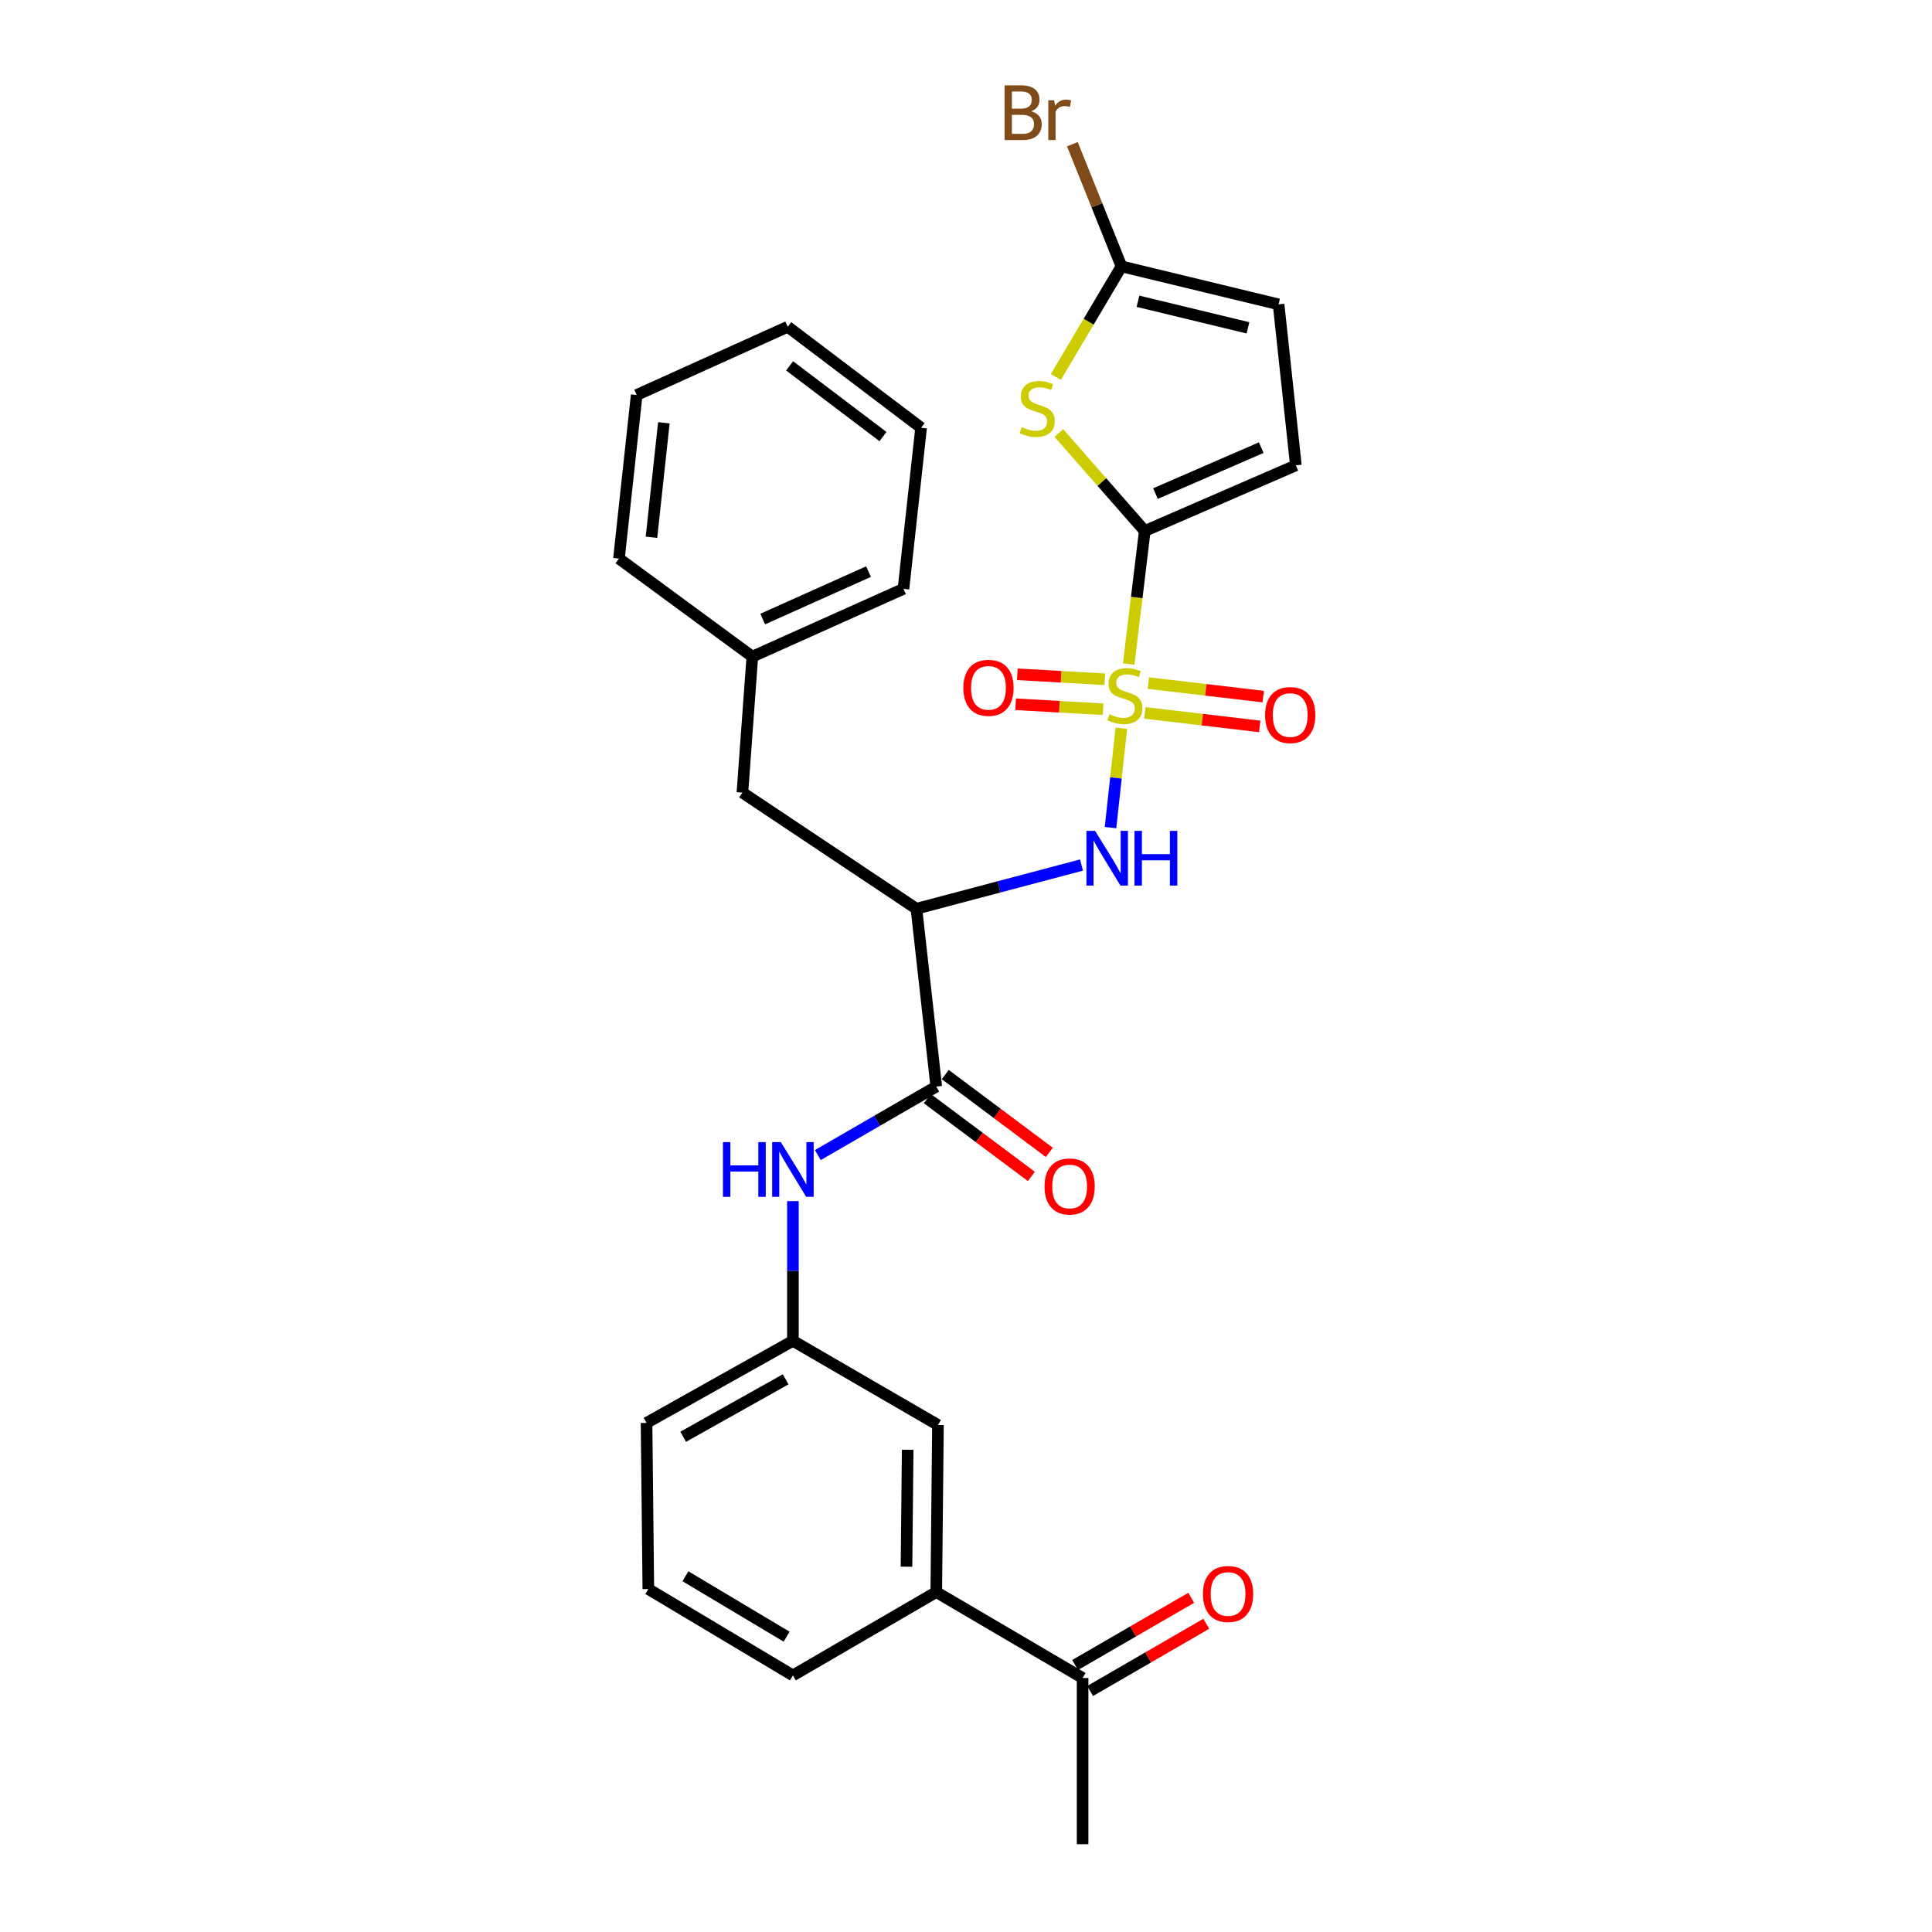 <?xml version='1.0' encoding='iso-8859-1'?>
<svg version='1.1' baseProfile='full'
              xmlns='http://www.w3.org/2000/svg'
                      xmlns:rdkit='http://www.rdkit.org/xml'
                      xmlns:xlink='http://www.w3.org/1999/xlink'
                  xml:space='preserve'
width='1000px' height='1000px' viewBox='0 0 1000 1000'>
<!-- END OF HEADER -->
<rect style='opacity:1.0;fill:#FFFFFF;stroke:none' width='1000' height='1000' x='0' y='0'> </rect>
<path class='bond-0' d='M 584.217,343.694 L 588.373,309.262' style='fill:none;fill-rule:evenodd;stroke:#CCCC00;stroke-width:6px;stroke-linecap:butt;stroke-linejoin:miter;stroke-opacity:1' />
<path class='bond-0' d='M 588.373,309.262 L 592.528,274.83' style='fill:none;fill-rule:evenodd;stroke:#000000;stroke-width:6px;stroke-linecap:butt;stroke-linejoin:miter;stroke-opacity:1' />
<path class='bond-2' d='M 580.403,376.956 L 577.603,402.663' style='fill:none;fill-rule:evenodd;stroke:#CCCC00;stroke-width:6px;stroke-linecap:butt;stroke-linejoin:miter;stroke-opacity:1' />
<path class='bond-2' d='M 577.603,402.663 L 574.803,428.37' style='fill:none;fill-rule:evenodd;stroke:#0000FF;stroke-width:6px;stroke-linecap:butt;stroke-linejoin:miter;stroke-opacity:1' />
<path class='bond-9' d='M 571.847,351.583 L 549.208,350.296' style='fill:none;fill-rule:evenodd;stroke:#CCCC00;stroke-width:6px;stroke-linecap:butt;stroke-linejoin:miter;stroke-opacity:1' />
<path class='bond-9' d='M 549.208,350.296 L 526.569,349.009' style='fill:none;fill-rule:evenodd;stroke:#FF0000;stroke-width:6px;stroke-linecap:butt;stroke-linejoin:miter;stroke-opacity:1' />
<path class='bond-9' d='M 570.965,367.098 L 548.326,365.811' style='fill:none;fill-rule:evenodd;stroke:#CCCC00;stroke-width:6px;stroke-linecap:butt;stroke-linejoin:miter;stroke-opacity:1' />
<path class='bond-9' d='M 548.326,365.811 L 525.687,364.524' style='fill:none;fill-rule:evenodd;stroke:#FF0000;stroke-width:6px;stroke-linecap:butt;stroke-linejoin:miter;stroke-opacity:1' />
<path class='bond-10' d='M 592.58,368.996 L 622.307,372.494' style='fill:none;fill-rule:evenodd;stroke:#CCCC00;stroke-width:6px;stroke-linecap:butt;stroke-linejoin:miter;stroke-opacity:1' />
<path class='bond-10' d='M 622.307,372.494 L 652.034,375.991' style='fill:none;fill-rule:evenodd;stroke:#FF0000;stroke-width:6px;stroke-linecap:butt;stroke-linejoin:miter;stroke-opacity:1' />
<path class='bond-10' d='M 594.396,353.562 L 624.123,357.06' style='fill:none;fill-rule:evenodd;stroke:#CCCC00;stroke-width:6px;stroke-linecap:butt;stroke-linejoin:miter;stroke-opacity:1' />
<path class='bond-10' d='M 624.123,357.06 L 653.85,360.557' style='fill:none;fill-rule:evenodd;stroke:#FF0000;stroke-width:6px;stroke-linecap:butt;stroke-linejoin:miter;stroke-opacity:1' />
<path class='bond-1' d='M 592.528,274.83 L 570.297,249.478' style='fill:none;fill-rule:evenodd;stroke:#000000;stroke-width:6px;stroke-linecap:butt;stroke-linejoin:miter;stroke-opacity:1' />
<path class='bond-1' d='M 570.297,249.478 L 548.066,224.125' style='fill:none;fill-rule:evenodd;stroke:#CCCC00;stroke-width:6px;stroke-linecap:butt;stroke-linejoin:miter;stroke-opacity:1' />
<path class='bond-6' d='M 592.528,274.83 L 670.74,240.857' style='fill:none;fill-rule:evenodd;stroke:#000000;stroke-width:6px;stroke-linecap:butt;stroke-linejoin:miter;stroke-opacity:1' />
<path class='bond-6' d='M 598.068,255.48 L 652.817,231.699' style='fill:none;fill-rule:evenodd;stroke:#000000;stroke-width:6px;stroke-linecap:butt;stroke-linejoin:miter;stroke-opacity:1' />
<path class='bond-5' d='M 546.516,195.108 L 563.487,166.491' style='fill:none;fill-rule:evenodd;stroke:#CCCC00;stroke-width:6px;stroke-linecap:butt;stroke-linejoin:miter;stroke-opacity:1' />
<path class='bond-5' d='M 563.487,166.491 L 580.458,137.875' style='fill:none;fill-rule:evenodd;stroke:#000000;stroke-width:6px;stroke-linecap:butt;stroke-linejoin:miter;stroke-opacity:1' />
<path class='bond-3' d='M 559.783,447.741 L 517.063,459.052' style='fill:none;fill-rule:evenodd;stroke:#0000FF;stroke-width:6px;stroke-linecap:butt;stroke-linejoin:miter;stroke-opacity:1' />
<path class='bond-3' d='M 517.063,459.052 L 474.343,470.364' style='fill:none;fill-rule:evenodd;stroke:#000000;stroke-width:6px;stroke-linecap:butt;stroke-linejoin:miter;stroke-opacity:1' />
<path class='bond-4' d='M 474.343,470.364 L 484.608,562.407' style='fill:none;fill-rule:evenodd;stroke:#000000;stroke-width:6px;stroke-linecap:butt;stroke-linejoin:miter;stroke-opacity:1' />
<path class='bond-12' d='M 474.343,470.364 L 384.268,410.248' style='fill:none;fill-rule:evenodd;stroke:#000000;stroke-width:6px;stroke-linecap:butt;stroke-linejoin:miter;stroke-opacity:1' />
<path class='bond-7' d='M 484.608,562.407 L 453.951,580.136' style='fill:none;fill-rule:evenodd;stroke:#000000;stroke-width:6px;stroke-linecap:butt;stroke-linejoin:miter;stroke-opacity:1' />
<path class='bond-7' d='M 453.951,580.136 L 423.294,597.866' style='fill:none;fill-rule:evenodd;stroke:#0000FF;stroke-width:6px;stroke-linecap:butt;stroke-linejoin:miter;stroke-opacity:1' />
<path class='bond-15' d='M 479.955,568.63 L 506.895,588.774' style='fill:none;fill-rule:evenodd;stroke:#000000;stroke-width:6px;stroke-linecap:butt;stroke-linejoin:miter;stroke-opacity:1' />
<path class='bond-15' d='M 506.895,588.774 L 533.834,608.918' style='fill:none;fill-rule:evenodd;stroke:#FF0000;stroke-width:6px;stroke-linecap:butt;stroke-linejoin:miter;stroke-opacity:1' />
<path class='bond-15' d='M 489.261,556.184 L 516.201,576.328' style='fill:none;fill-rule:evenodd;stroke:#000000;stroke-width:6px;stroke-linecap:butt;stroke-linejoin:miter;stroke-opacity:1' />
<path class='bond-15' d='M 516.201,576.328 L 543.141,596.472' style='fill:none;fill-rule:evenodd;stroke:#FF0000;stroke-width:6px;stroke-linecap:butt;stroke-linejoin:miter;stroke-opacity:1' />
<path class='bond-18' d='M 580.458,137.875 L 567.756,106.251' style='fill:none;fill-rule:evenodd;stroke:#000000;stroke-width:6px;stroke-linecap:butt;stroke-linejoin:miter;stroke-opacity:1' />
<path class='bond-18' d='M 567.756,106.251 L 555.054,74.628' style='fill:none;fill-rule:evenodd;stroke:#7F4C19;stroke-width:6px;stroke-linecap:butt;stroke-linejoin:miter;stroke-opacity:1' />
<path class='bond-29' d='M 580.458,137.875 L 661.796,157.534' style='fill:none;fill-rule:evenodd;stroke:#000000;stroke-width:6px;stroke-linecap:butt;stroke-linejoin:miter;stroke-opacity:1' />
<path class='bond-29' d='M 589.008,155.929 L 645.944,169.69' style='fill:none;fill-rule:evenodd;stroke:#000000;stroke-width:6px;stroke-linecap:butt;stroke-linejoin:miter;stroke-opacity:1' />
<path class='bond-8' d='M 670.74,240.857 L 661.796,157.534' style='fill:none;fill-rule:evenodd;stroke:#000000;stroke-width:6px;stroke-linecap:butt;stroke-linejoin:miter;stroke-opacity:1' />
<path class='bond-14' d='M 410.411,621.693 L 410.411,657.851' style='fill:none;fill-rule:evenodd;stroke:#0000FF;stroke-width:6px;stroke-linecap:butt;stroke-linejoin:miter;stroke-opacity:1' />
<path class='bond-14' d='M 410.411,657.851 L 410.411,694.009' style='fill:none;fill-rule:evenodd;stroke:#000000;stroke-width:6px;stroke-linecap:butt;stroke-linejoin:miter;stroke-opacity:1' />
<path class='bond-11' d='M 484.608,824.048 L 485.489,737.574' style='fill:none;fill-rule:evenodd;stroke:#000000;stroke-width:6px;stroke-linecap:butt;stroke-linejoin:miter;stroke-opacity:1' />
<path class='bond-11' d='M 469.2,810.919 L 469.817,750.387' style='fill:none;fill-rule:evenodd;stroke:#000000;stroke-width:6px;stroke-linecap:butt;stroke-linejoin:miter;stroke-opacity:1' />
<path class='bond-13' d='M 484.608,824.048 L 560.351,868.529' style='fill:none;fill-rule:evenodd;stroke:#000000;stroke-width:6px;stroke-linecap:butt;stroke-linejoin:miter;stroke-opacity:1' />
<path class='bond-31' d='M 484.608,824.048 L 410.411,867.191' style='fill:none;fill-rule:evenodd;stroke:#000000;stroke-width:6px;stroke-linecap:butt;stroke-linejoin:miter;stroke-opacity:1' />
<path class='bond-19' d='M 384.268,410.248 L 389.405,339.867' style='fill:none;fill-rule:evenodd;stroke:#000000;stroke-width:6px;stroke-linecap:butt;stroke-linejoin:miter;stroke-opacity:1' />
<path class='bond-17' d='M 564.242,875.254 L 594.302,857.862' style='fill:none;fill-rule:evenodd;stroke:#000000;stroke-width:6px;stroke-linecap:butt;stroke-linejoin:miter;stroke-opacity:1' />
<path class='bond-17' d='M 594.302,857.862 L 624.361,840.469' style='fill:none;fill-rule:evenodd;stroke:#FF0000;stroke-width:6px;stroke-linecap:butt;stroke-linejoin:miter;stroke-opacity:1' />
<path class='bond-17' d='M 556.459,861.803 L 586.519,844.411' style='fill:none;fill-rule:evenodd;stroke:#000000;stroke-width:6px;stroke-linecap:butt;stroke-linejoin:miter;stroke-opacity:1' />
<path class='bond-17' d='M 586.519,844.411 L 616.578,827.018' style='fill:none;fill-rule:evenodd;stroke:#FF0000;stroke-width:6px;stroke-linecap:butt;stroke-linejoin:miter;stroke-opacity:1' />
<path class='bond-23' d='M 560.351,868.529 L 560.351,954.545' style='fill:none;fill-rule:evenodd;stroke:#000000;stroke-width:6px;stroke-linecap:butt;stroke-linejoin:miter;stroke-opacity:1' />
<path class='bond-16' d='M 410.411,694.009 L 485.489,737.574' style='fill:none;fill-rule:evenodd;stroke:#000000;stroke-width:6px;stroke-linecap:butt;stroke-linejoin:miter;stroke-opacity:1' />
<path class='bond-22' d='M 410.411,694.009 L 334.651,736.486' style='fill:none;fill-rule:evenodd;stroke:#000000;stroke-width:6px;stroke-linecap:butt;stroke-linejoin:miter;stroke-opacity:1' />
<path class='bond-22' d='M 406.647,713.936 L 353.615,743.67' style='fill:none;fill-rule:evenodd;stroke:#000000;stroke-width:6px;stroke-linecap:butt;stroke-linejoin:miter;stroke-opacity:1' />
<path class='bond-24' d='M 389.405,339.867 L 467.634,304.78' style='fill:none;fill-rule:evenodd;stroke:#000000;stroke-width:6px;stroke-linecap:butt;stroke-linejoin:miter;stroke-opacity:1' />
<path class='bond-24' d='M 394.78,320.424 L 449.54,295.863' style='fill:none;fill-rule:evenodd;stroke:#000000;stroke-width:6px;stroke-linecap:butt;stroke-linejoin:miter;stroke-opacity:1' />
<path class='bond-25' d='M 389.405,339.867 L 320.371,289.127' style='fill:none;fill-rule:evenodd;stroke:#000000;stroke-width:6px;stroke-linecap:butt;stroke-linejoin:miter;stroke-opacity:1' />
<path class='bond-20' d='M 410.411,867.191 L 335.575,822.494' style='fill:none;fill-rule:evenodd;stroke:#000000;stroke-width:6px;stroke-linecap:butt;stroke-linejoin:miter;stroke-opacity:1' />
<path class='bond-20' d='M 407.154,847.144 L 354.769,815.857' style='fill:none;fill-rule:evenodd;stroke:#000000;stroke-width:6px;stroke-linecap:butt;stroke-linejoin:miter;stroke-opacity:1' />
<path class='bond-21' d='M 335.575,822.494 L 334.651,736.486' style='fill:none;fill-rule:evenodd;stroke:#000000;stroke-width:6px;stroke-linecap:butt;stroke-linejoin:miter;stroke-opacity:1' />
<path class='bond-27' d='M 467.634,304.78 L 476.76,221.422' style='fill:none;fill-rule:evenodd;stroke:#000000;stroke-width:6px;stroke-linecap:butt;stroke-linejoin:miter;stroke-opacity:1' />
<path class='bond-26' d='M 320.371,289.127 L 329.54,204.449' style='fill:none;fill-rule:evenodd;stroke:#000000;stroke-width:6px;stroke-linecap:butt;stroke-linejoin:miter;stroke-opacity:1' />
<path class='bond-26' d='M 337.196,278.098 L 343.615,218.823' style='fill:none;fill-rule:evenodd;stroke:#000000;stroke-width:6px;stroke-linecap:butt;stroke-linejoin:miter;stroke-opacity:1' />
<path class='bond-28' d='M 329.54,204.449 L 407.726,169.129' style='fill:none;fill-rule:evenodd;stroke:#000000;stroke-width:6px;stroke-linecap:butt;stroke-linejoin:miter;stroke-opacity:1' />
<path class='bond-30' d='M 476.76,221.422 L 407.726,169.129' style='fill:none;fill-rule:evenodd;stroke:#000000;stroke-width:6px;stroke-linecap:butt;stroke-linejoin:miter;stroke-opacity:1' />
<path class='bond-30' d='M 457.021,225.966 L 408.697,189.36' style='fill:none;fill-rule:evenodd;stroke:#000000;stroke-width:6px;stroke-linecap:butt;stroke-linejoin:miter;stroke-opacity:1' />
<path  class='atom-0' d='M 574.254 369.677
Q 574.574 369.797, 575.894 370.357
Q 577.214 370.917, 578.654 371.277
Q 580.134 371.597, 581.574 371.597
Q 584.254 371.597, 585.814 370.317
Q 587.374 368.997, 587.374 366.717
Q 587.374 365.157, 586.574 364.197
Q 585.814 363.237, 584.614 362.717
Q 583.414 362.197, 581.414 361.597
Q 578.894 360.837, 577.374 360.117
Q 575.894 359.397, 574.814 357.877
Q 573.774 356.357, 573.774 353.797
Q 573.774 350.237, 576.174 348.037
Q 578.614 345.837, 583.414 345.837
Q 586.694 345.837, 590.414 347.397
L 589.494 350.477
Q 586.094 349.077, 583.534 349.077
Q 580.774 349.077, 579.254 350.237
Q 577.734 351.357, 577.774 353.317
Q 577.774 354.837, 578.534 355.757
Q 579.334 356.677, 580.454 357.197
Q 581.614 357.717, 583.534 358.317
Q 586.094 359.117, 587.614 359.917
Q 589.134 360.717, 590.214 362.357
Q 591.334 363.957, 591.334 366.717
Q 591.334 370.637, 588.694 372.757
Q 586.094 374.837, 581.734 374.837
Q 579.214 374.837, 577.294 374.277
Q 575.414 373.757, 573.174 372.837
L 574.254 369.677
' fill='#CCCC00'/>
<path  class='atom-2' d='M 528.876 221.084
Q 529.196 221.204, 530.516 221.764
Q 531.836 222.324, 533.276 222.684
Q 534.756 223.004, 536.196 223.004
Q 538.876 223.004, 540.436 221.724
Q 541.996 220.404, 541.996 218.124
Q 541.996 216.564, 541.196 215.604
Q 540.436 214.644, 539.236 214.124
Q 538.036 213.604, 536.036 213.004
Q 533.516 212.244, 531.996 211.524
Q 530.516 210.804, 529.436 209.284
Q 528.396 207.764, 528.396 205.204
Q 528.396 201.644, 530.796 199.444
Q 533.236 197.244, 538.036 197.244
Q 541.316 197.244, 545.036 198.804
L 544.116 201.884
Q 540.716 200.484, 538.156 200.484
Q 535.396 200.484, 533.876 201.644
Q 532.356 202.764, 532.396 204.724
Q 532.396 206.244, 533.156 207.164
Q 533.956 208.084, 535.076 208.604
Q 536.236 209.124, 538.156 209.724
Q 540.716 210.524, 542.236 211.324
Q 543.756 212.124, 544.836 213.764
Q 545.956 215.364, 545.956 218.124
Q 545.956 222.044, 543.316 224.164
Q 540.716 226.244, 536.356 226.244
Q 533.836 226.244, 531.916 225.684
Q 530.036 225.164, 527.796 224.244
L 528.876 221.084
' fill='#CCCC00'/>
<path  class='atom-3' d='M 566.817 430.061
L 576.097 445.061
Q 577.017 446.541, 578.497 449.221
Q 579.977 451.901, 580.057 452.061
L 580.057 430.061
L 583.817 430.061
L 583.817 458.381
L 579.937 458.381
L 569.977 441.981
Q 568.817 440.061, 567.577 437.861
Q 566.377 435.661, 566.017 434.981
L 566.017 458.381
L 562.337 458.381
L 562.337 430.061
L 566.817 430.061
' fill='#0000FF'/>
<path  class='atom-3' d='M 587.217 430.061
L 591.057 430.061
L 591.057 442.101
L 605.537 442.101
L 605.537 430.061
L 609.377 430.061
L 609.377 458.381
L 605.537 458.381
L 605.537 445.301
L 591.057 445.301
L 591.057 458.381
L 587.217 458.381
L 587.217 430.061
' fill='#0000FF'/>
<path  class='atom-8' d='M 374.191 591.156
L 378.031 591.156
L 378.031 603.196
L 392.511 603.196
L 392.511 591.156
L 396.351 591.156
L 396.351 619.476
L 392.511 619.476
L 392.511 606.396
L 378.031 606.396
L 378.031 619.476
L 374.191 619.476
L 374.191 591.156
' fill='#0000FF'/>
<path  class='atom-8' d='M 404.151 591.156
L 413.431 606.156
Q 414.351 607.636, 415.831 610.316
Q 417.311 612.996, 417.391 613.156
L 417.391 591.156
L 421.151 591.156
L 421.151 619.476
L 417.271 619.476
L 407.311 603.076
Q 406.151 601.156, 404.911 598.956
Q 403.711 596.756, 403.351 596.076
L 403.351 619.476
L 399.671 619.476
L 399.671 591.156
L 404.151 591.156
' fill='#0000FF'/>
<path  class='atom-10' d='M 498.631 356.023
Q 498.631 349.223, 501.991 345.423
Q 505.351 341.623, 511.631 341.623
Q 517.911 341.623, 521.271 345.423
Q 524.631 349.223, 524.631 356.023
Q 524.631 362.903, 521.231 366.823
Q 517.831 370.703, 511.631 370.703
Q 505.391 370.703, 501.991 366.823
Q 498.631 362.943, 498.631 356.023
M 511.631 367.503
Q 515.951 367.503, 518.271 364.623
Q 520.631 361.703, 520.631 356.023
Q 520.631 350.463, 518.271 347.663
Q 515.951 344.823, 511.631 344.823
Q 507.311 344.823, 504.951 347.623
Q 502.631 350.423, 502.631 356.023
Q 502.631 361.743, 504.951 364.623
Q 507.311 367.503, 511.631 367.503
' fill='#FF0000'/>
<path  class='atom-11' d='M 654.813 370.104
Q 654.813 363.304, 658.173 359.504
Q 661.533 355.704, 667.813 355.704
Q 674.093 355.704, 677.453 359.504
Q 680.813 363.304, 680.813 370.104
Q 680.813 376.984, 677.413 380.904
Q 674.013 384.784, 667.813 384.784
Q 661.573 384.784, 658.173 380.904
Q 654.813 377.024, 654.813 370.104
M 667.813 381.584
Q 672.133 381.584, 674.453 378.704
Q 676.813 375.784, 676.813 370.104
Q 676.813 364.544, 674.453 361.744
Q 672.133 358.904, 667.813 358.904
Q 663.493 358.904, 661.133 361.704
Q 658.813 364.504, 658.813 370.104
Q 658.813 375.824, 661.133 378.704
Q 663.493 381.584, 667.813 381.584
' fill='#FF0000'/>
<path  class='atom-16' d='M 540.642 614.107
Q 540.642 607.307, 544.002 603.507
Q 547.362 599.707, 553.642 599.707
Q 559.922 599.707, 563.282 603.507
Q 566.642 607.307, 566.642 614.107
Q 566.642 620.987, 563.242 624.907
Q 559.842 628.787, 553.642 628.787
Q 547.402 628.787, 544.002 624.907
Q 540.642 621.027, 540.642 614.107
M 553.642 625.587
Q 557.962 625.587, 560.282 622.707
Q 562.642 619.787, 562.642 614.107
Q 562.642 608.547, 560.282 605.747
Q 557.962 602.907, 553.642 602.907
Q 549.322 602.907, 546.962 605.707
Q 544.642 608.507, 544.642 614.107
Q 544.642 619.827, 546.962 622.707
Q 549.322 625.587, 553.642 625.587
' fill='#FF0000'/>
<path  class='atom-18' d='M 622.644 825.044
Q 622.644 818.244, 626.004 814.444
Q 629.364 810.644, 635.644 810.644
Q 641.924 810.644, 645.284 814.444
Q 648.644 818.244, 648.644 825.044
Q 648.644 831.924, 645.244 835.844
Q 641.844 839.724, 635.644 839.724
Q 629.404 839.724, 626.004 835.844
Q 622.644 831.964, 622.644 825.044
M 635.644 836.524
Q 639.964 836.524, 642.284 833.644
Q 644.644 830.724, 644.644 825.044
Q 644.644 819.484, 642.284 816.684
Q 639.964 813.844, 635.644 813.844
Q 631.324 813.844, 628.964 816.644
Q 626.644 819.444, 626.644 825.044
Q 626.644 830.764, 628.964 833.644
Q 631.324 836.524, 635.644 836.524
' fill='#FF0000'/>
<path  class='atom-19' d='M 533.725 57.605
Q 536.445 58.365, 537.805 60.045
Q 539.205 61.685, 539.205 64.125
Q 539.205 68.045, 536.685 70.285
Q 534.205 72.485, 529.485 72.485
L 519.965 72.485
L 519.965 44.165
L 528.325 44.165
Q 533.165 44.165, 535.605 46.125
Q 538.045 48.085, 538.045 51.685
Q 538.045 55.965, 533.725 57.605
M 523.765 47.365
L 523.765 56.245
L 528.325 56.245
Q 531.125 56.245, 532.565 55.125
Q 534.045 53.965, 534.045 51.685
Q 534.045 47.365, 528.325 47.365
L 523.765 47.365
M 529.485 69.285
Q 532.245 69.285, 533.725 67.965
Q 535.205 66.645, 535.205 64.125
Q 535.205 61.805, 533.565 60.645
Q 531.965 59.445, 528.885 59.445
L 523.765 59.445
L 523.765 69.285
L 529.485 69.285
' fill='#7F4C19'/>
<path  class='atom-19' d='M 545.645 51.925
L 546.085 54.765
Q 548.245 51.565, 551.765 51.565
Q 552.885 51.565, 554.405 51.965
L 553.805 55.325
Q 552.085 54.925, 551.125 54.925
Q 549.445 54.925, 548.325 55.605
Q 547.245 56.245, 546.365 57.805
L 546.365 72.485
L 542.605 72.485
L 542.605 51.925
L 545.645 51.925
' fill='#7F4C19'/>
</svg>
